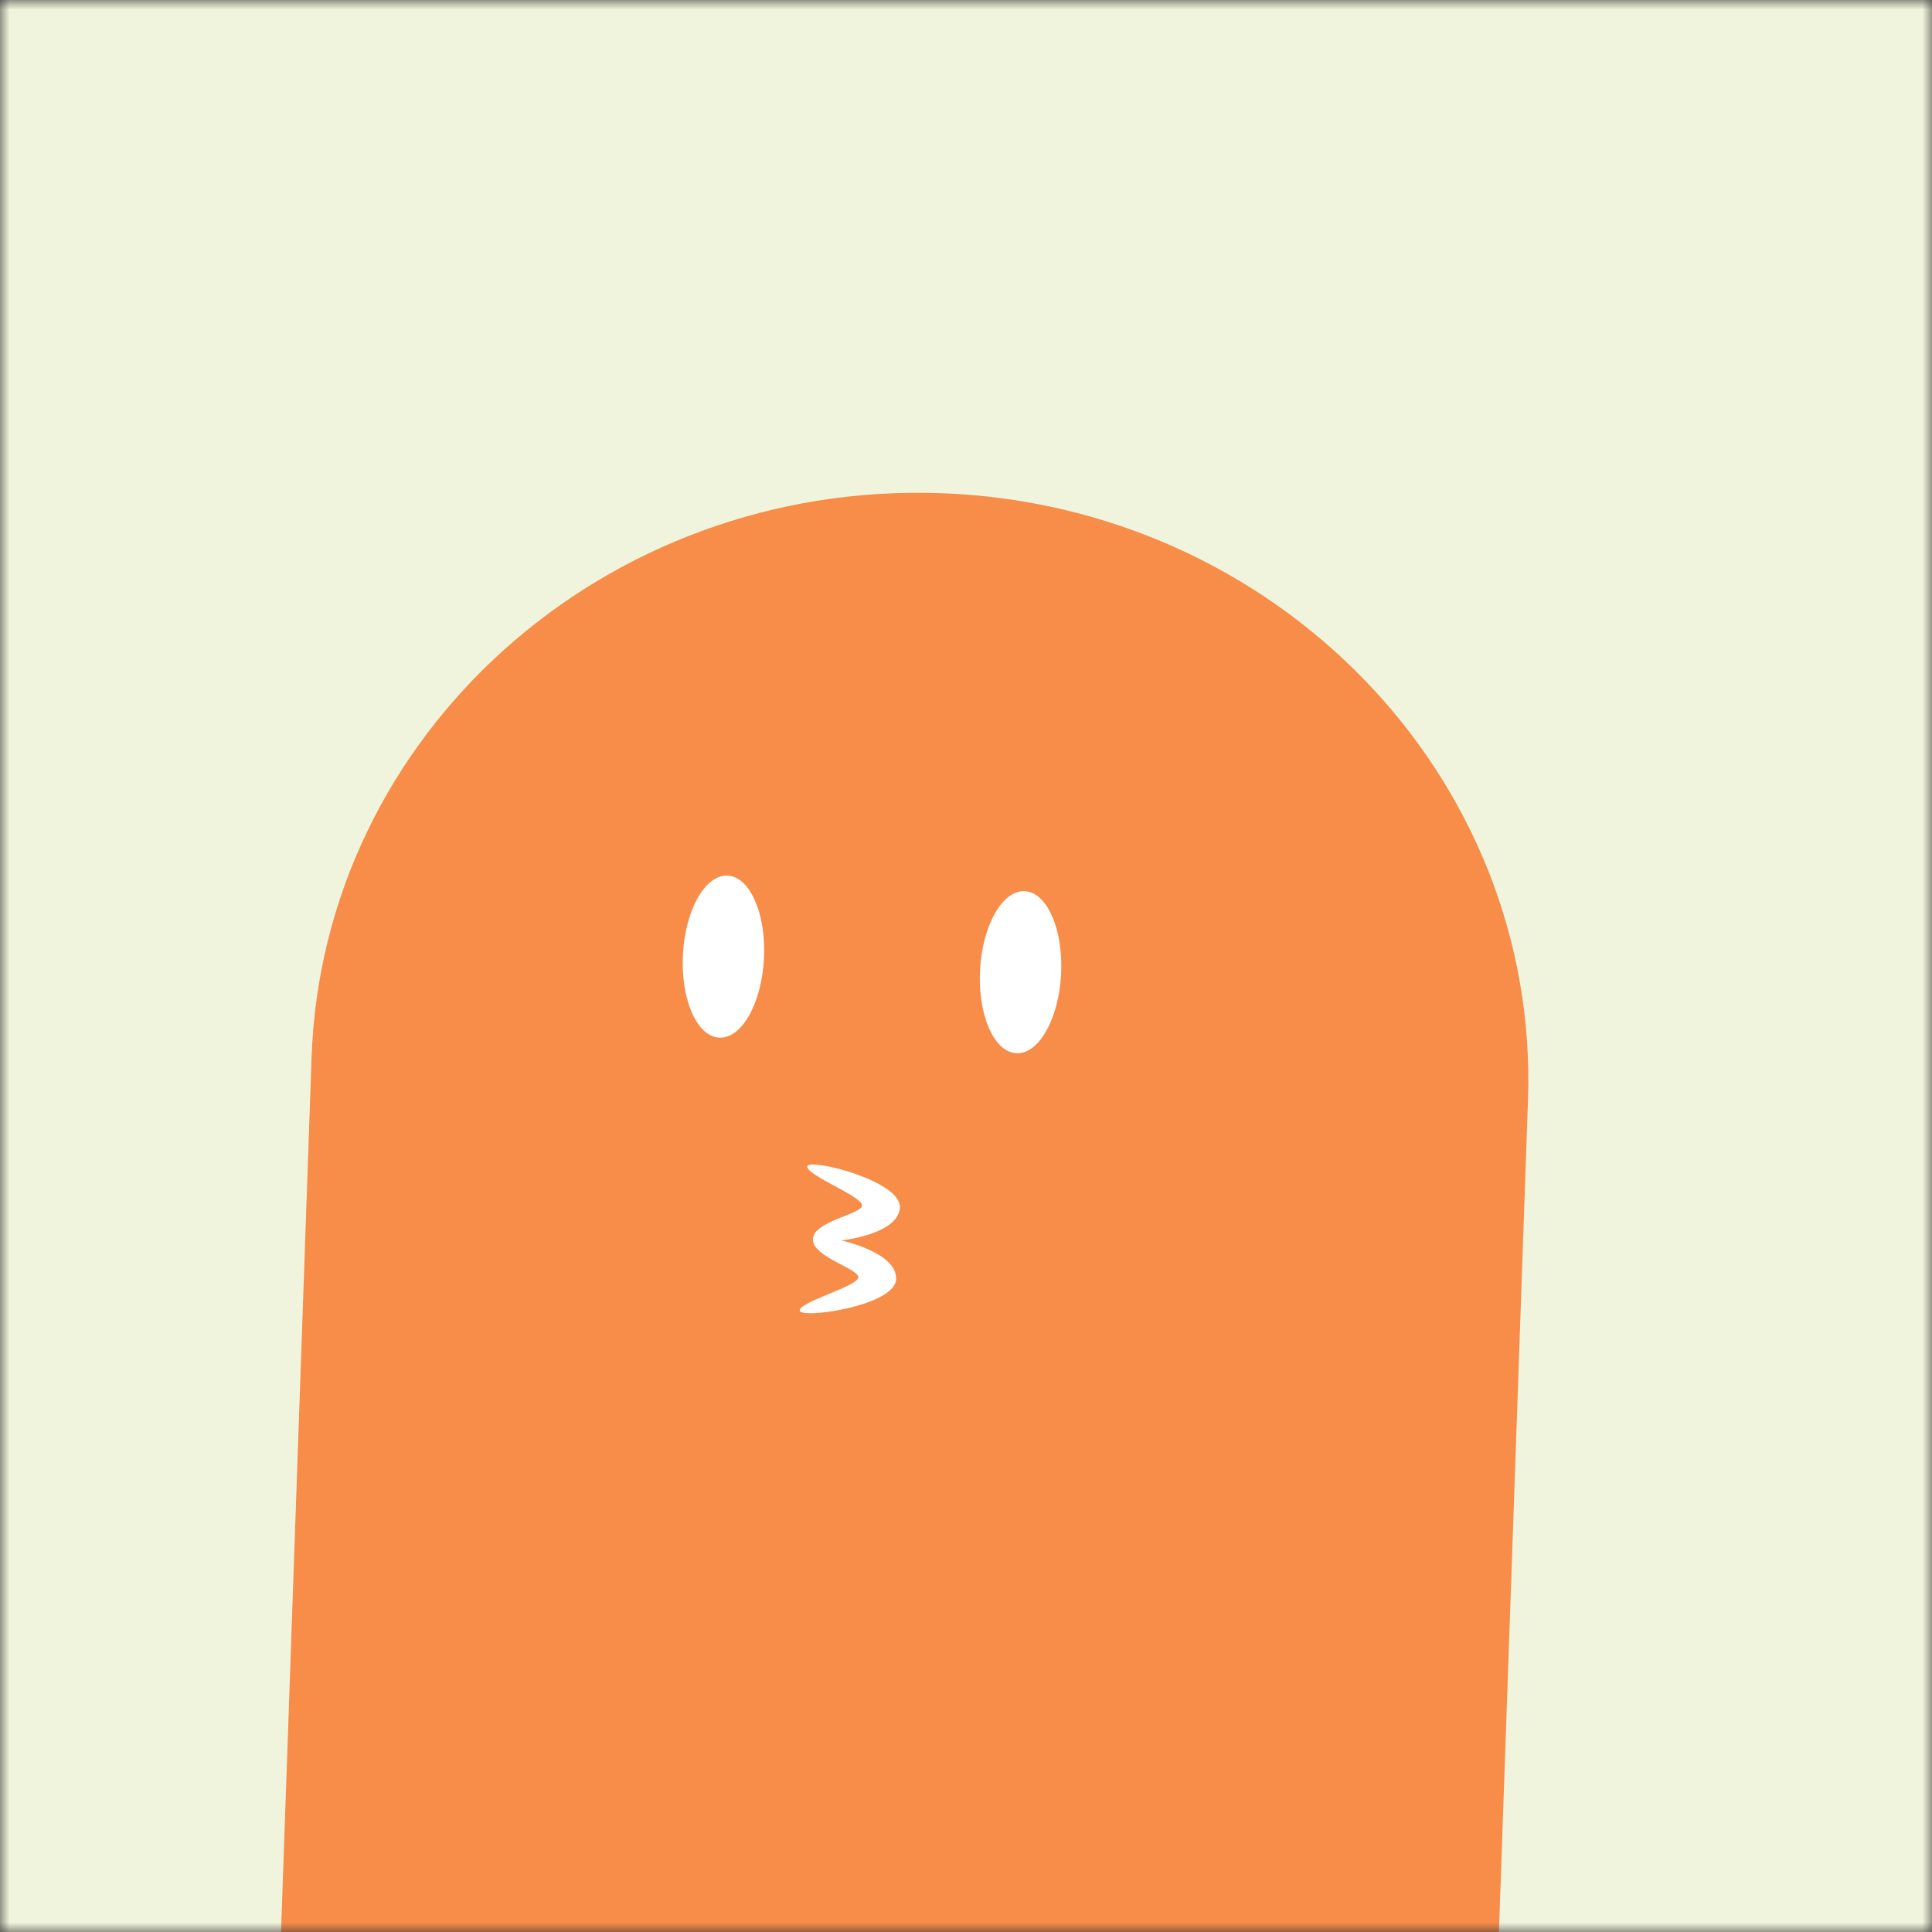 <svg xmlns="http://www.w3.org/2000/svg" viewBox="0 0 100 100" fill="none" shape-rendering="auto"><rect x="0" y="0" width="100" height="100" fill="#333333" stroke="none"/><mask id="viewboxMask"><rect width="100" height="100" rx="0" ry="0" x="0" y="0" fill="#fff" /></mask><g mask="url(#viewboxMask)"><rect fill="#f1f4dc" width="100" height="100" x="0" y="0" /><g transform="translate(15 15) scale(0.7)"><g transform="translate(-4, 5) rotate(2 50 70)"><path d="M95 53.33C95 29.4 74.85 10 50 10S5 29.4 5 53.33V140h90V53.33Z" fill="#f88c49"/><g transform="translate(29 33)"><g transform="translate(-4, 1) rotate(1 21 21)"><g transform="translate(0 3)"><path d="M13 8c0 3.31-1.34 6-3 6s-3-2.69-3-6 1.34-6 3-6 3 2.69 3 6ZM35 8c0 3.31-1.34 6-3 6s-3-2.69-3-6 1.34-6 3-6 3 2.69 3 6Z" fill="#ffffff"/></g><g transform="translate(6 25)"><path d="M15.2 3.84c0-.67-4.2-2-4.2-2.67 0-.66 7 .67 7 2.67S13.8 6.5 13.8 6.5s4.2.67 4.2 2.66c0 2-7 3.33-7 2.67 0-.67 4.2-2 4.2-2.67 0-.66-3.5-1.33-3.5-2.66s3.5-2 3.5-2.66Z" fill="#ffffff"/></g></g></g></g></g></g></svg>